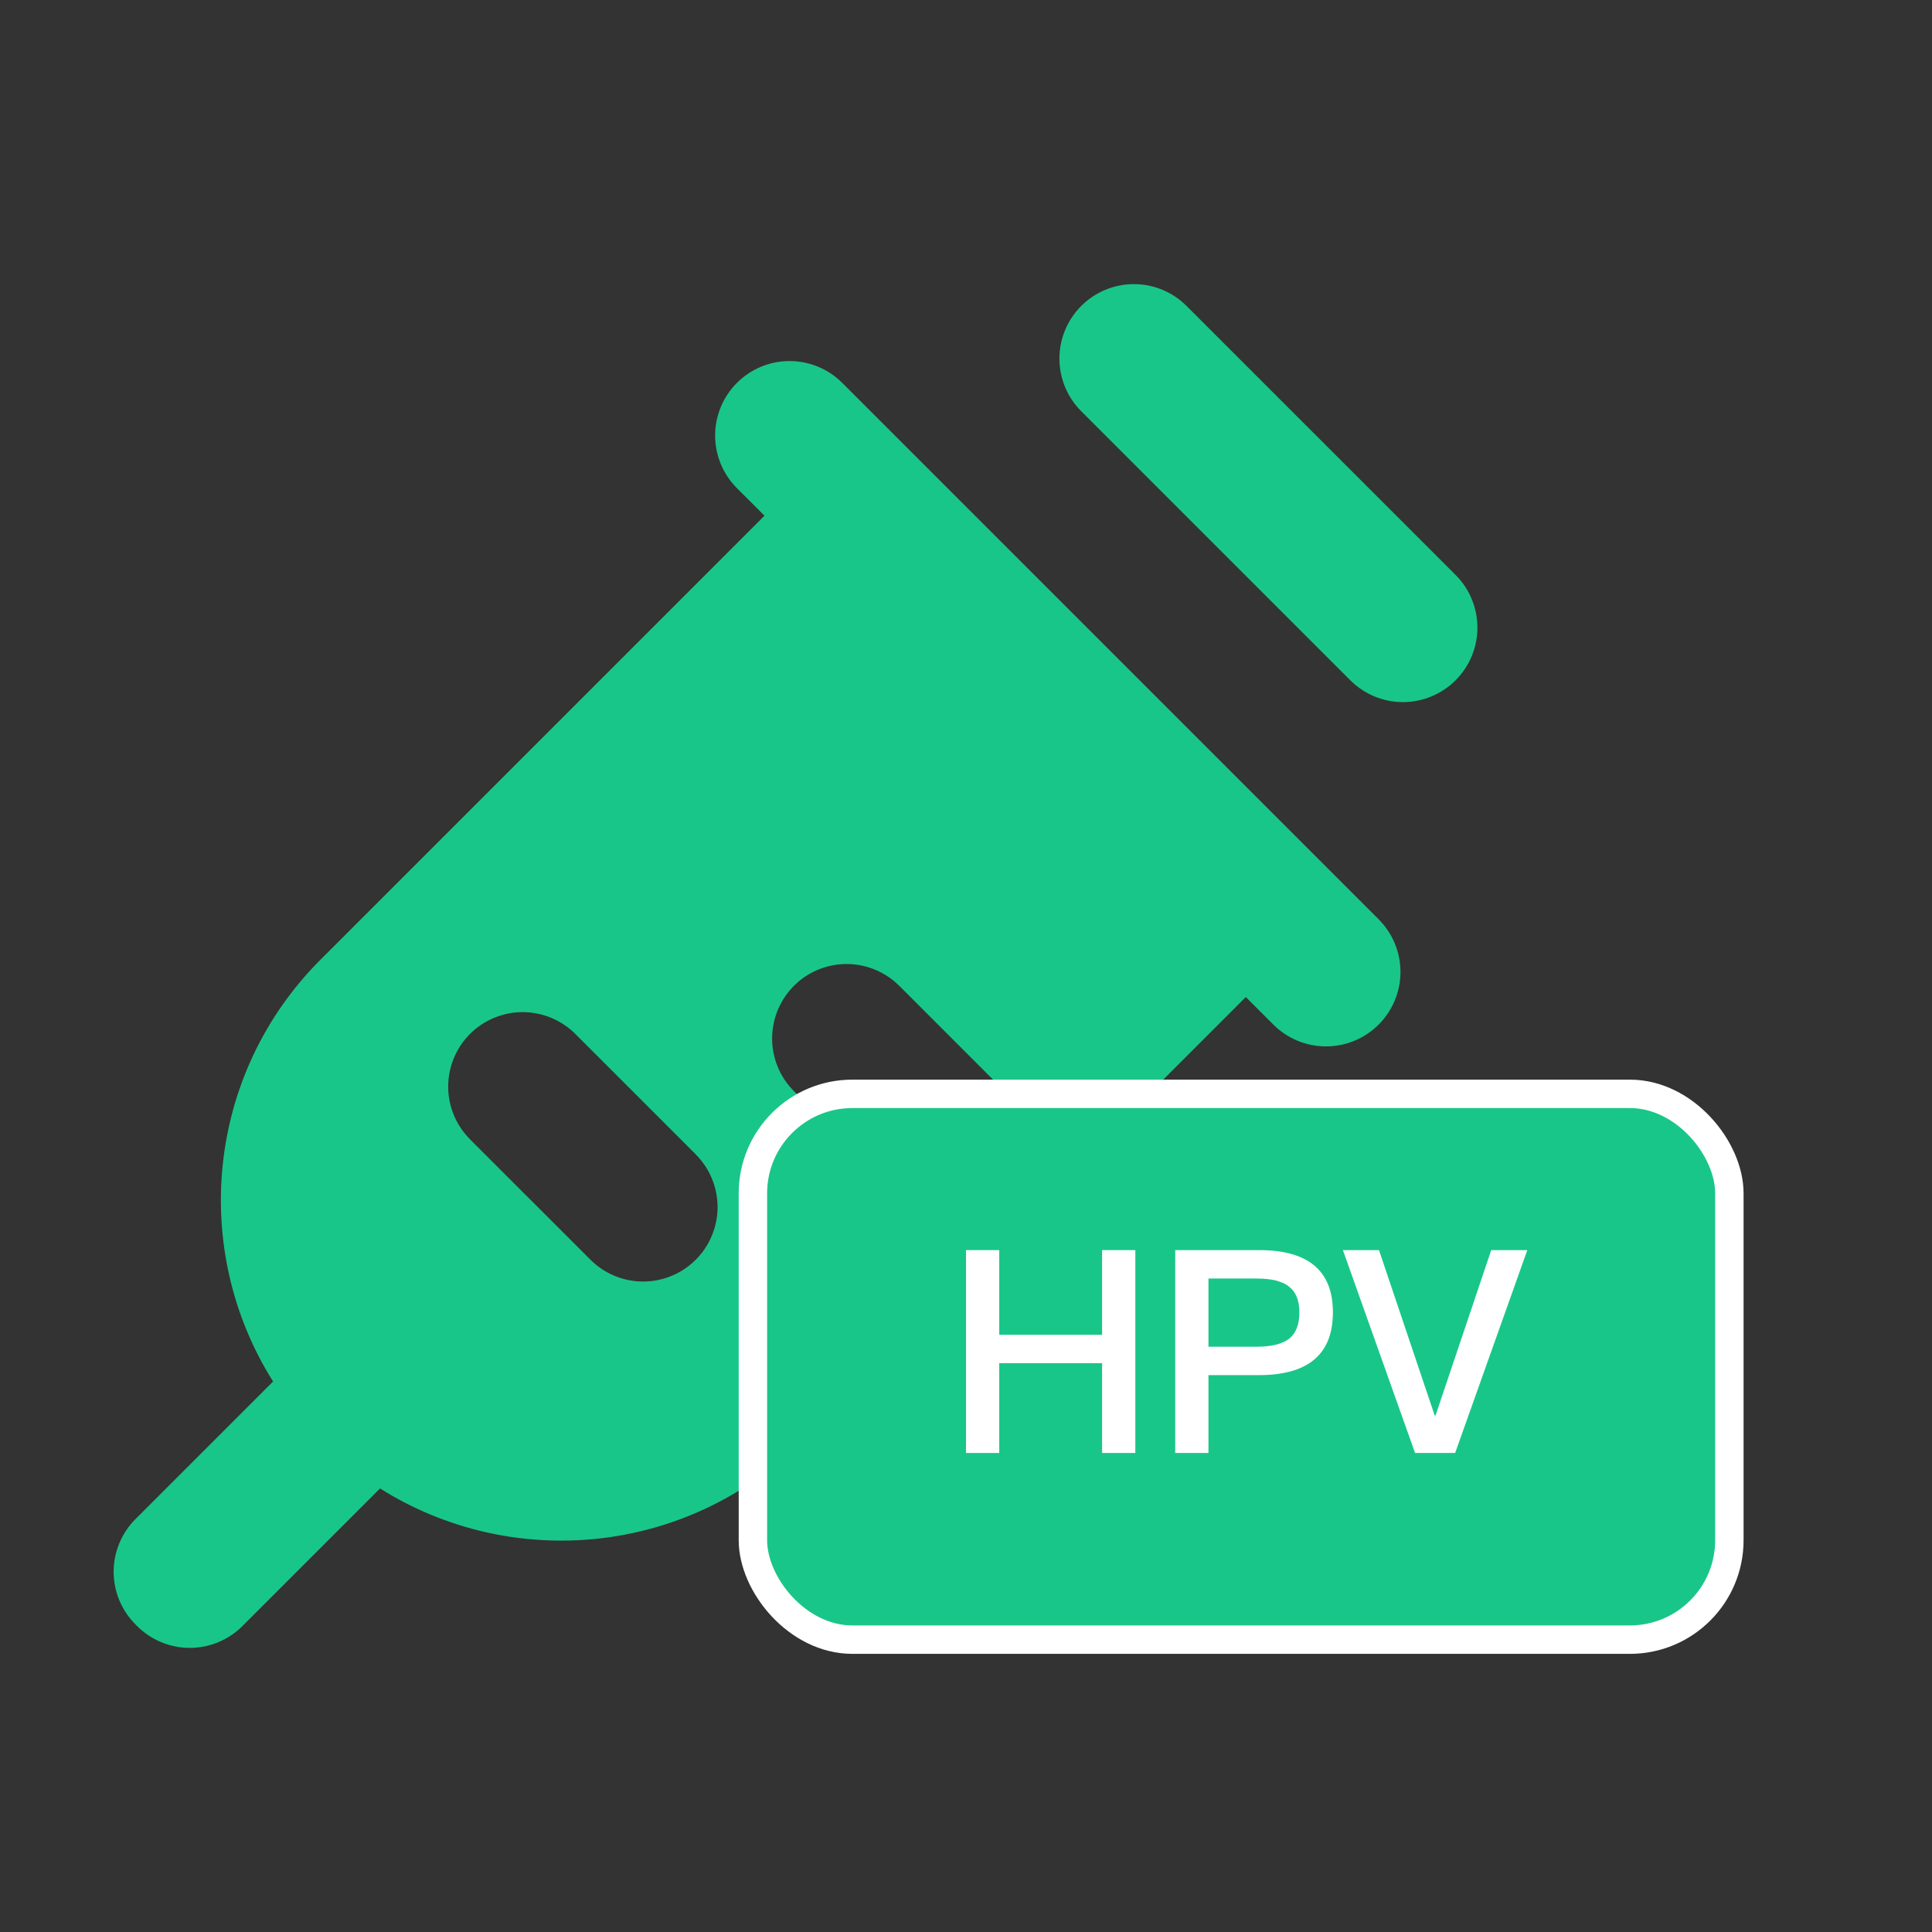 <svg width="34" height="34" viewBox="0 0 34 34" fill="none" xmlns="http://www.w3.org/2000/svg">
<rect x="0" y="0" width="34" height="34" fill="#333333" stroke="none"/>
<path d="M24.262 16.178C24.508 16.424 24.646 16.757 24.646 17.105C24.646 17.452 24.508 17.785 24.262 18.031C24.016 18.277 23.683 18.415 23.335 18.415C22.988 18.415 22.654 18.277 22.409 18.031L21.924 17.546L18.973 20.497L15.826 17.349C15.591 17.115 15.277 16.978 14.946 16.966C14.614 16.954 14.291 17.068 14.04 17.285L13.972 17.349C13.738 17.584 13.601 17.898 13.589 18.229C13.577 18.56 13.691 18.884 13.908 19.134L13.972 19.203L17.12 22.35L14.112 25.358C12.097 27.373 9.002 27.653 6.688 26.194L4.266 28.616C4.144 28.738 4 28.834 3.841 28.9C3.682 28.966 3.512 29 3.339 29C3.167 29 2.997 28.966 2.838 28.9C2.679 28.834 2.534 28.738 2.413 28.616L2.384 28.587C2.262 28.465 2.166 28.321 2.1 28.162C2.034 28.003 2 27.832 2 27.66C2 27.488 2.034 27.318 2.1 27.159C2.166 27 2.262 26.855 2.384 26.734L4.806 24.312C3.347 21.998 3.626 18.903 5.642 16.887L13.454 9.075L12.969 8.591C12.723 8.345 12.585 8.012 12.585 7.664C12.585 7.317 12.723 6.984 12.969 6.738C13.214 6.492 13.548 6.354 13.895 6.354C14.243 6.354 14.576 6.492 14.822 6.738L24.262 16.178ZM12.244 20.315L10.127 18.198C9.887 17.957 9.563 17.819 9.223 17.812C8.883 17.806 8.553 17.932 8.305 18.163C8.056 18.395 7.907 18.715 7.889 19.054C7.871 19.394 7.987 19.727 8.21 19.984L8.273 20.052L10.391 22.169C10.513 22.291 10.657 22.387 10.816 22.453C10.975 22.519 11.145 22.553 11.318 22.553C11.49 22.553 11.66 22.519 11.819 22.453C11.978 22.387 12.123 22.291 12.244 22.169C12.366 22.048 12.463 21.903 12.528 21.744C12.594 21.585 12.628 21.415 12.628 21.243C12.628 21.07 12.594 20.9 12.528 20.741C12.463 20.582 12.366 20.438 12.244 20.316V20.315ZM25.616 10.118C25.862 10.364 26 10.697 26 11.045C26 11.393 25.862 11.726 25.616 11.972C25.37 12.217 25.037 12.356 24.689 12.356C24.342 12.356 24.008 12.217 23.763 11.972L19.028 7.237C18.782 6.991 18.644 6.658 18.644 6.311C18.644 5.963 18.782 5.63 19.028 5.384C19.274 5.138 19.607 5 19.955 5C20.302 5 20.636 5.138 20.881 5.384L25.616 10.118Z" fill="#19C689"/>
<rect x="13.25" y="19.25" width="17.184" height="9.605" rx="1.75" fill="#19C689" stroke="white" stroke-width="0.5"/>
<path d="M17 22H17.585V23.49H19.395V22H19.98V25.57H19.395V23.99H17.585V25.57H17V22Z" fill="white"/>
<path d="M20.682 22H22.162C23.025 22 23.457 22.365 23.457 23.095C23.457 23.832 23.022 24.2 22.152 24.2H21.267V25.57H20.682V22ZM21.267 22.5V23.7H22.117C22.373 23.7 22.563 23.653 22.687 23.56C22.807 23.463 22.867 23.308 22.867 23.095C22.867 22.885 22.805 22.733 22.682 22.64C22.565 22.547 22.377 22.5 22.117 22.5H21.267Z" fill="white"/>
<path d="M23.633 22H24.268L25.248 24.91H25.263L26.243 22H26.878L25.608 25.57H24.903L23.633 22Z" fill="white"/>
</svg>
